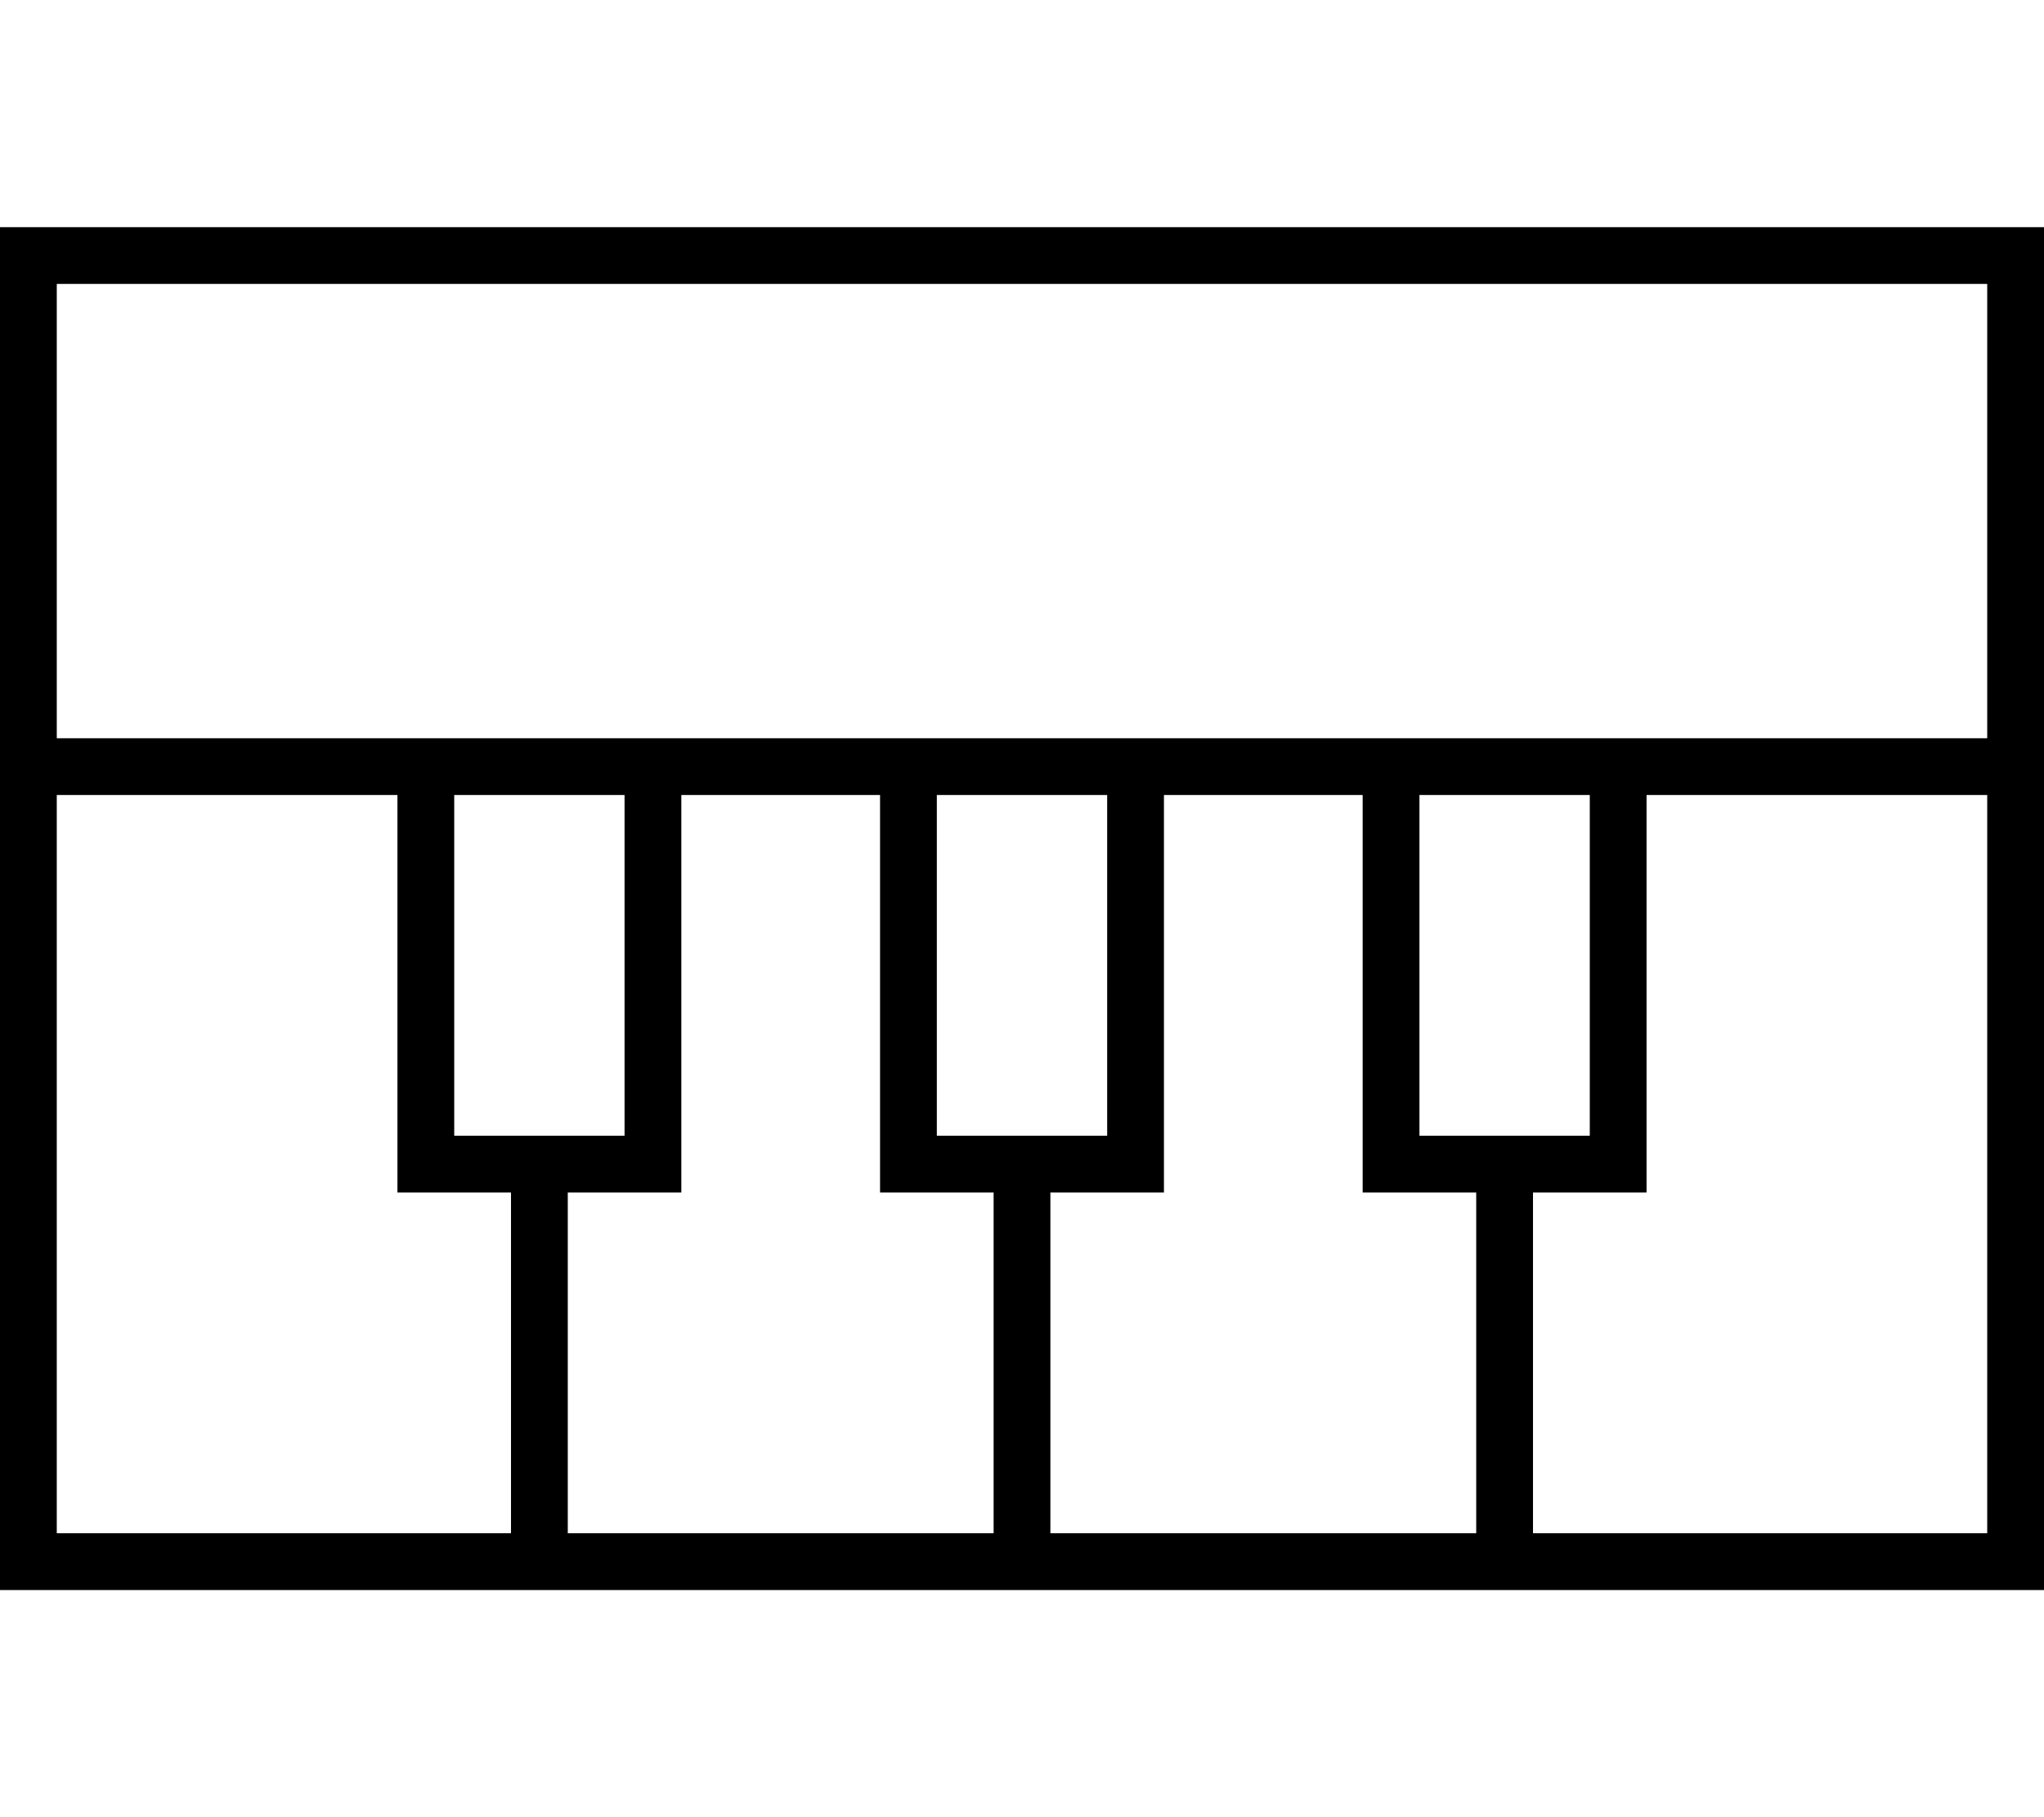 <svg xmlns="http://www.w3.org/2000/svg" viewBox="0 0 576 512"><!--! Font Awesome Pro 6.6.0 by @fontawesome - https://fontawesome.com License - https://fontawesome.com/license (Commercial License) Copyright 2024 Fonticons, Inc. --><path d="M560 224l-96 0 0 104 0 8-8 0-24 0 0 96 128 0 0-208zM416 432l0-96-24 0-8 0 0-8 0-104-56 0 0 104 0 8-8 0-24 0 0 96 120 0zm-136 0l0-96-24 0-8 0 0-8 0-104-56 0 0 104 0 8-8 0-24 0 0 96 120 0zm-136 0l0-96-24 0-8 0 0-8 0-104-96 0 0 208 128 0zm0-112l16 0 16 0 0-96-48 0 0 96 16 0zm136 0l16 0 16 0 0-96-48 0 0 96 16 0zm136 0l16 0 16 0 0-96-48 0 0 96 16 0zM560 208l0-128L16 80l0 128 104 0 64 0 72 0 64 0 72 0 64 0 104 0zm16 0l0 8 0 8 0 208 0 16-16 0L16 448 0 448l0-16L0 224l0-8 0-8L0 80 0 64l16 0 544 0 16 0 0 16 0 128z"/></svg>